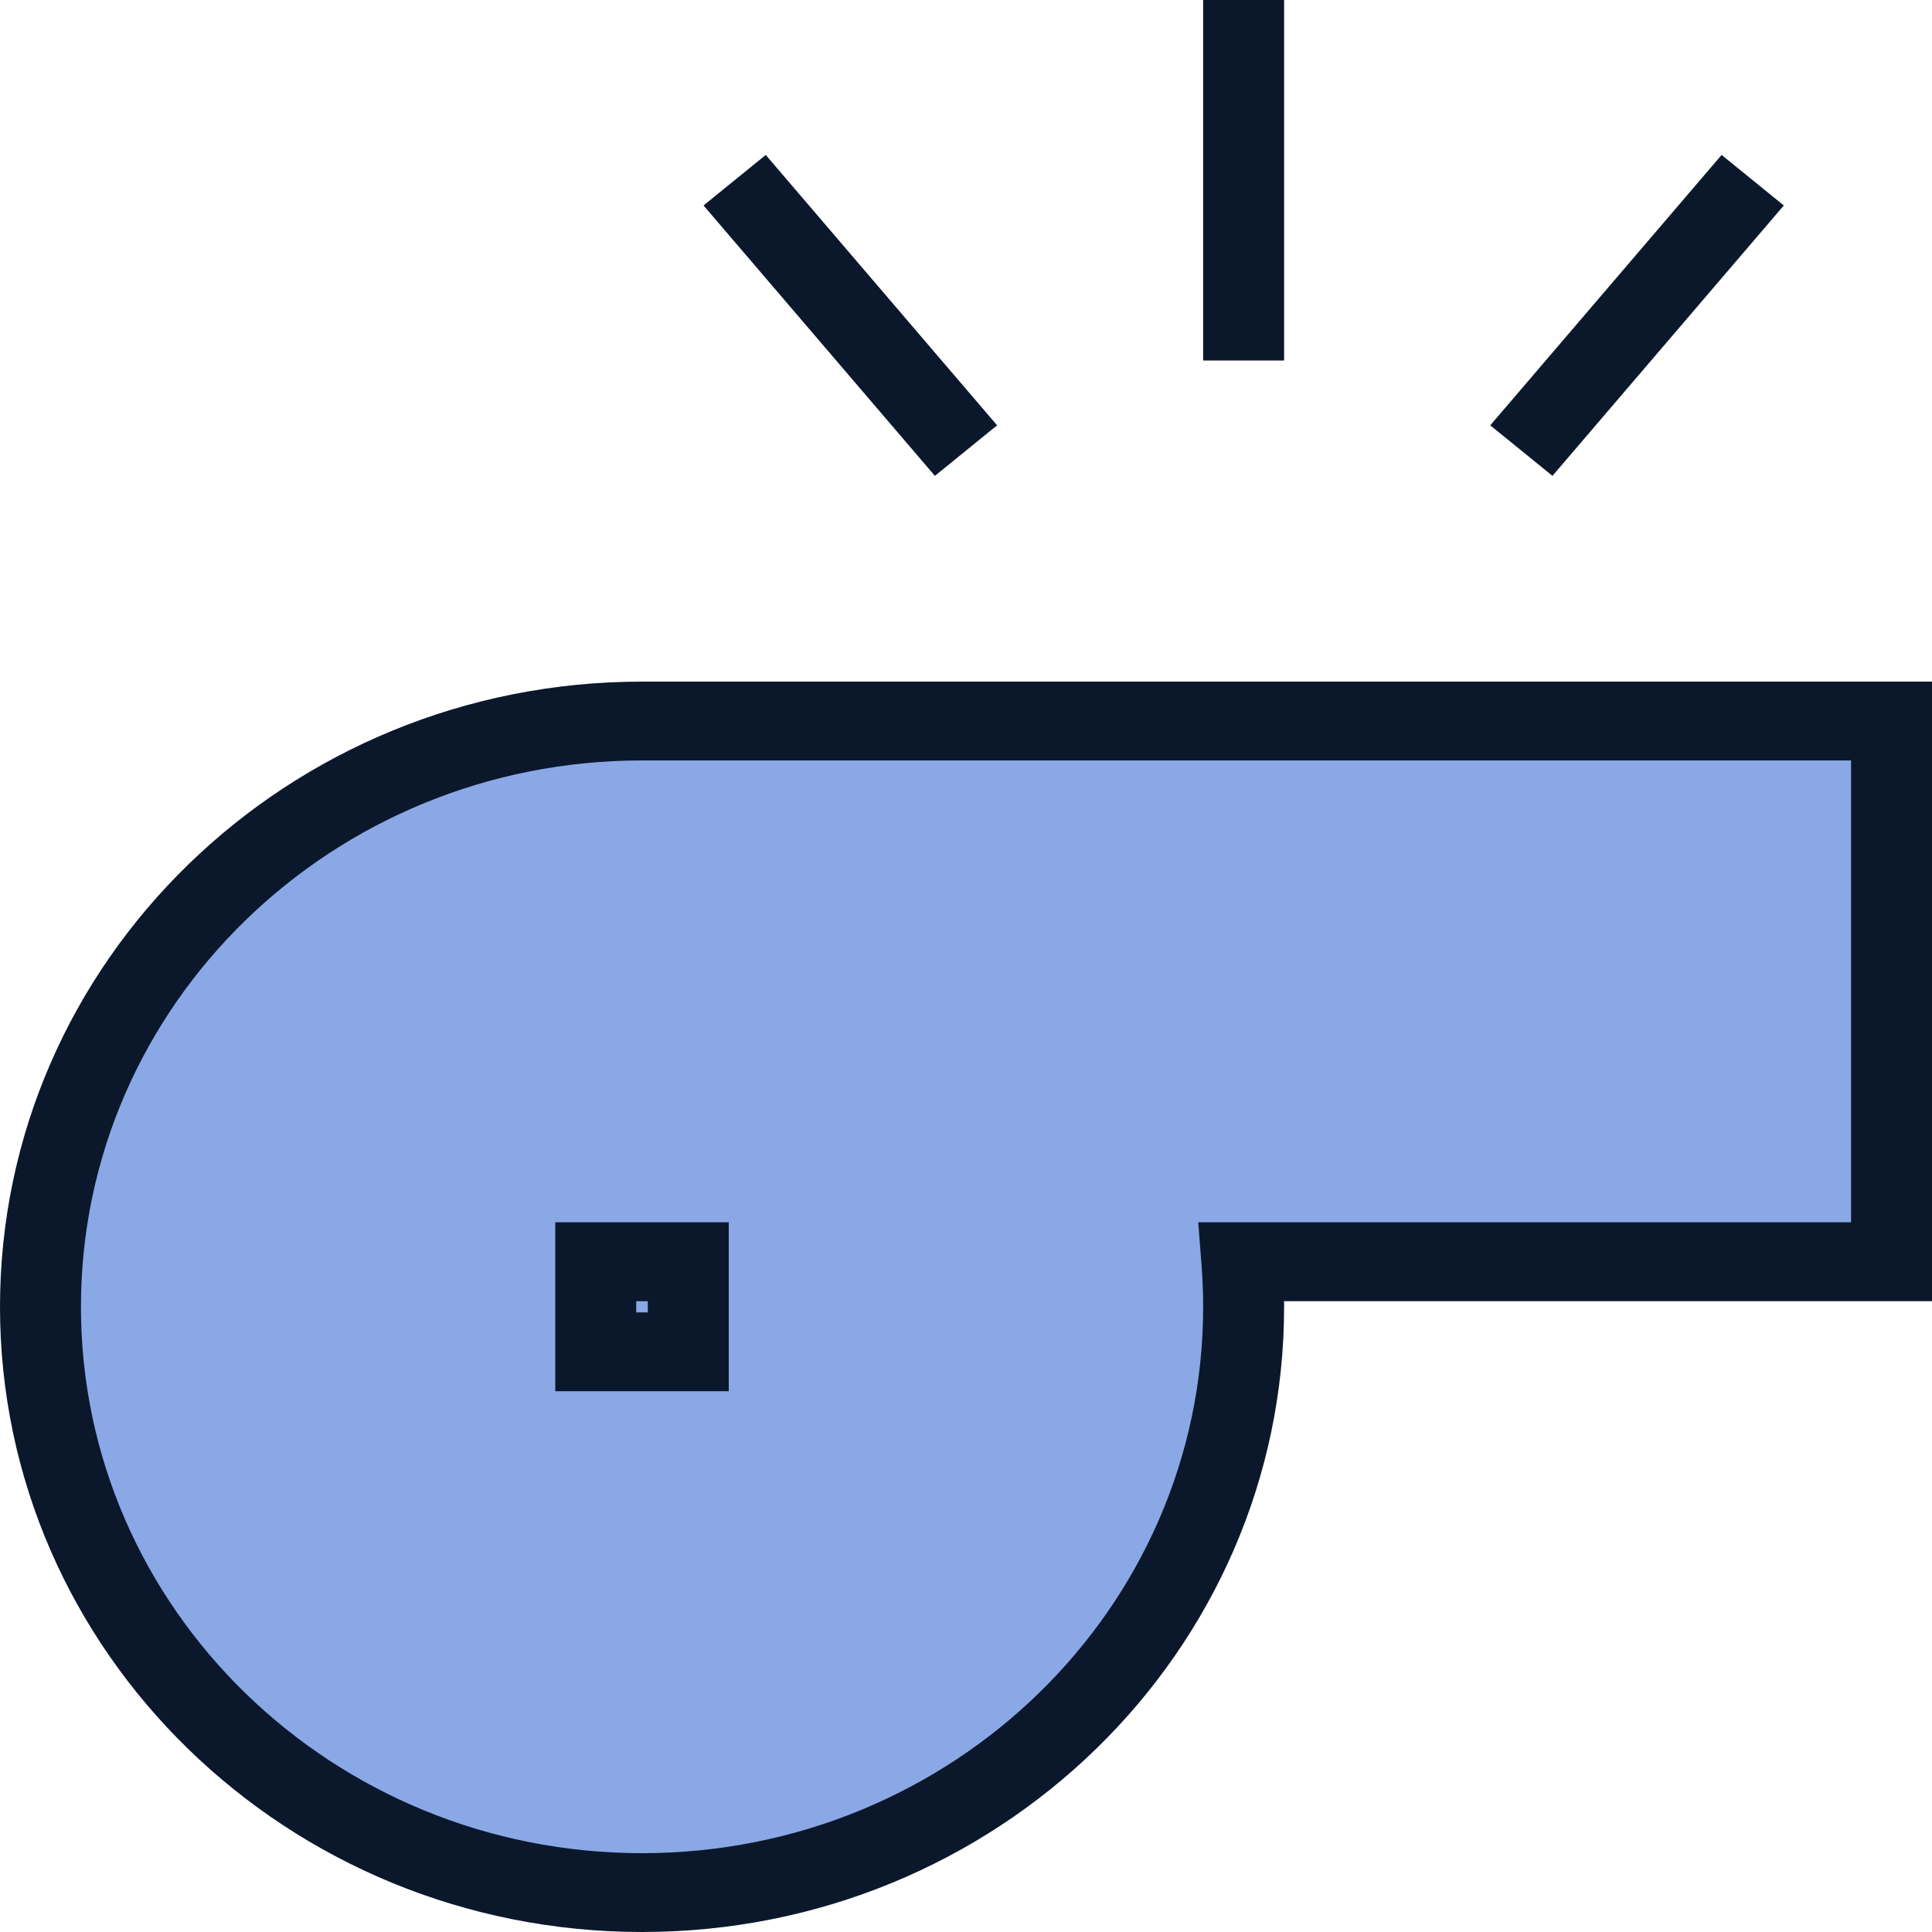 <svg width="20" height="20" viewBox="0 0 20 20" fill="none" xmlns="http://www.w3.org/2000/svg">
<path d="M6.647 7.464H19.581V13.061H12.856C12.868 13.215 12.874 13.371 12.874 13.528C12.874 16.877 10.086 19.592 6.647 19.592C3.208 19.592 0.419 16.877 0.419 13.528C0.419 10.179 3.208 7.464 6.647 7.464Z" fill="#8AA8E6"/>
<path fill-rule="evenodd" clip-rule="evenodd" d="M20 7.056H6.647C2.976 7.056 -6.67888e-07 9.953 -6.67888e-07 13.528C-6.67888e-07 17.102 2.976 20 6.647 20C10.318 20 13.293 17.102 13.293 13.528C13.293 13.508 13.293 13.489 13.293 13.47H20V7.056ZM19.162 7.872V12.653H12.404L12.438 13.092C12.449 13.236 12.455 13.381 12.455 13.528C12.455 16.651 9.855 19.184 6.647 19.184C3.439 19.184 0.838 16.651 0.838 13.528C0.838 10.404 3.439 7.872 6.647 7.872H19.162Z" fill="#0B182C"/>
<path fill-rule="evenodd" clip-rule="evenodd" d="M7.544 12.653H5.748V14.402H7.544V12.653ZM6.706 13.47V13.586H6.586V13.47H6.706Z" fill="#0B182C"/>
<path fill-rule="evenodd" clip-rule="evenodd" d="M12.455 0V3.732H13.293V0H12.455Z" fill="#0B182C"/>
<path fill-rule="evenodd" clip-rule="evenodd" d="M17.822 1.604L15.427 4.403L16.071 4.926L18.466 2.127L17.822 1.604Z" fill="#0B182C"/>
<path fill-rule="evenodd" clip-rule="evenodd" d="M7.283 2.127L9.678 4.926L10.322 4.403L7.927 1.604L7.283 2.127Z" fill="#0B182C"/>
</svg>
